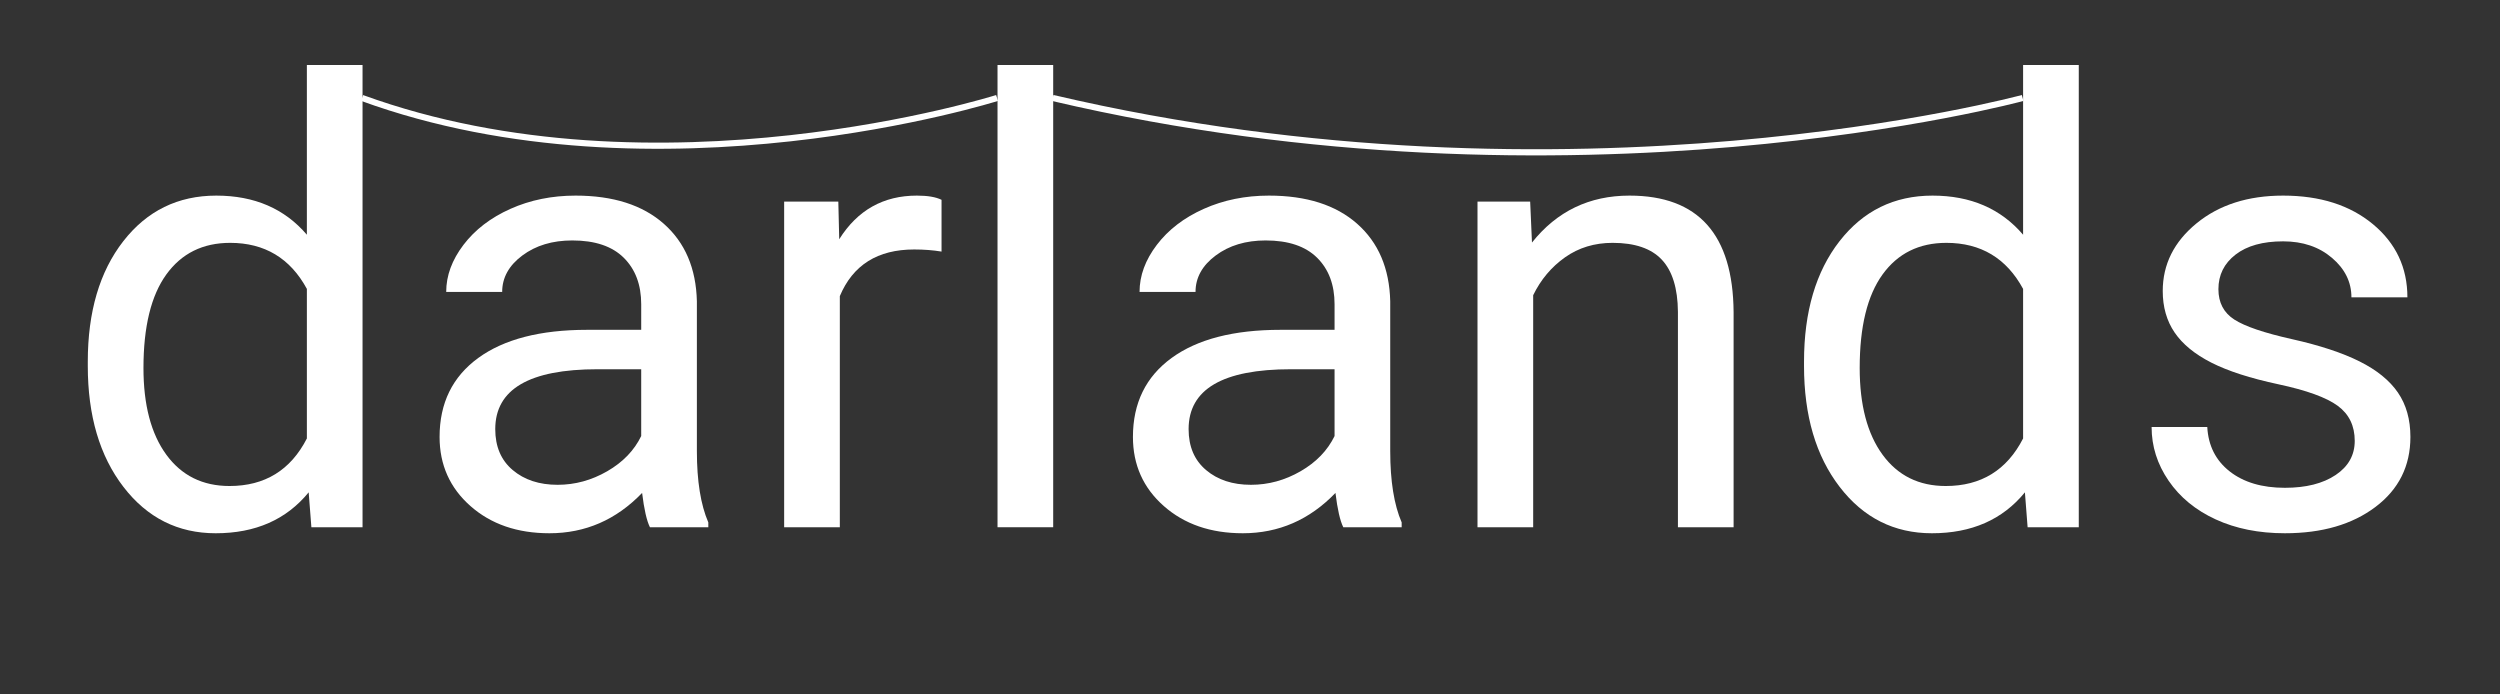 <svg viewBox="0 0 811.276 225.293" xmlns="http://www.w3.org/2000/svg" id="Layer_2"><rect x="0" y="0" width="811.276" height="225.293" fill="#333333" stroke="none"/><defs><style>.cls-1{fill:none;stroke:#fff;stroke-miterlimit:10;stroke-width:2px;}.cls-2{fill:#fff;stroke-width:0px;}</style></defs><g id="Layer_1-2"><path d="M28.489,117.383c0-16.211,3.841-29.248,11.523-39.111,7.681-9.863,17.74-14.795,30.176-14.795,12.369,0,22.168,4.233,29.395,12.695V21.094h18.066v150h-16.602l-.879-11.328c-7.227,8.854-17.285,13.281-30.176,13.281-12.241,0-22.217-5.013-29.932-15.039-7.715-10.025-11.572-23.111-11.572-39.258v-1.367ZM46.556,119.434c0,11.979,2.474,21.354,7.422,28.125,4.947,6.772,11.783,10.156,20.508,10.156,11.458,0,19.824-5.142,25.098-15.43v-48.535c-5.405-9.961-13.706-14.941-24.902-14.941-8.854,0-15.756,3.418-20.703,10.254-4.948,6.836-7.422,16.96-7.422,30.371Z" class="cls-2"></path><path d="M210.911,171.094c-1.042-2.083-1.889-5.794-2.539-11.133-8.398,8.725-18.425,13.086-30.078,13.086-10.417,0-18.962-2.945-25.635-8.838-6.674-5.892-10.01-13.362-10.01-22.412,0-11.001,4.183-19.546,12.549-25.635,8.365-6.087,20.132-9.131,35.303-9.131h17.578v-8.301c0-6.314-1.889-11.343-5.664-15.088-3.776-3.743-9.343-5.615-16.699-5.615-6.445,0-11.85,1.628-16.211,4.883-4.362,3.256-6.543,7.194-6.543,11.816h-18.164c0-5.273,1.871-10.367,5.615-15.283,3.743-4.915,8.821-8.804,15.234-11.67,6.412-2.864,13.46-4.297,21.143-4.297,12.173,0,21.712,3.044,28.613,9.131,6.9,6.088,10.481,14.47,10.742,25.146v48.633c0,9.702,1.236,17.417,3.711,23.145v1.562h-18.945ZM180.931,157.324c5.664,0,11.035-1.465,16.113-4.395s8.755-6.738,11.035-11.426v-21.68h-14.16c-22.136,0-33.203,6.479-33.203,19.434,0,5.664,1.888,10.092,5.664,13.281,3.775,3.19,8.626,4.785,14.551,4.785Z" class="cls-2"></path><path d="M305.54,81.641c-2.734-.455-5.698-.684-8.887-.684-11.85,0-19.89,5.046-24.121,15.137v75h-18.066v-105.664h17.578l.293,12.207c5.923-9.439,14.322-14.16,25.195-14.16,3.516,0,6.185.456,8.008,1.367v16.797Z" class="cls-2"></path><path d="M341.771,171.094h-18.066V21.094h18.066v150Z" class="cls-2"></path><path d="M435.911,171.094c-1.042-2.083-1.889-5.794-2.539-11.133-8.398,8.725-18.425,13.086-30.078,13.086-10.417,0-18.962-2.945-25.635-8.838-6.674-5.892-10.01-13.362-10.01-22.412,0-11.001,4.183-19.546,12.549-25.635,8.365-6.087,20.132-9.131,35.303-9.131h17.578v-8.301c0-6.314-1.889-11.343-5.664-15.088-3.776-3.743-9.343-5.615-16.699-5.615-6.445,0-11.85,1.628-16.211,4.883-4.362,3.256-6.543,7.194-6.543,11.816h-18.164c0-5.273,1.871-10.367,5.615-15.283,3.743-4.915,8.821-8.804,15.234-11.67,6.412-2.864,13.46-4.297,21.143-4.297,12.173,0,21.712,3.044,28.613,9.131,6.9,6.088,10.481,14.47,10.742,25.146v48.633c0,9.702,1.236,17.417,3.711,23.145v1.562h-18.945ZM405.931,157.324c5.664,0,11.035-1.465,16.113-4.395s8.755-6.738,11.035-11.426v-21.68h-14.16c-22.136,0-33.203,6.479-33.203,19.434,0,5.664,1.888,10.092,5.664,13.281,3.775,3.19,8.626,4.785,14.551,4.785Z" class="cls-2"></path><path d="M496.556,65.43l.586,13.281c8.072-10.156,18.619-15.234,31.641-15.234,22.33,0,33.594,12.598,33.789,37.793v69.824h-18.066v-69.922c-.065-7.617-1.807-13.248-5.225-16.895-3.418-3.646-8.74-5.469-15.967-5.469-5.859,0-11.003,1.562-15.43,4.688-4.428,3.125-7.878,7.227-10.352,12.305v75.293h-18.066v-105.664h17.09Z" class="cls-2"></path><path d="M585.423,117.383c0-16.211,3.841-29.248,11.523-39.111,7.681-9.863,17.74-14.795,30.176-14.795,12.369,0,22.168,4.233,29.395,12.695V21.094h18.066v150h-16.602l-.879-11.328c-7.227,8.854-17.285,13.281-30.176,13.281-12.241,0-22.217-5.013-29.932-15.039-7.715-10.025-11.572-23.111-11.572-39.258v-1.367ZM603.489,119.434c0,11.979,2.474,21.354,7.422,28.125,4.947,6.772,11.783,10.156,20.508,10.156,11.458,0,19.824-5.142,25.098-15.43v-48.535c-5.405-9.961-13.706-14.941-24.902-14.941-8.854,0-15.756,3.418-20.703,10.254-4.948,6.836-7.422,16.96-7.422,30.371Z" class="cls-2"></path><path d="M764.134,143.066c0-4.883-1.84-8.675-5.518-11.377-3.679-2.701-10.092-5.029-19.238-6.982-9.147-1.953-16.406-4.297-21.777-7.031s-9.343-5.989-11.914-9.766c-2.573-3.775-3.857-8.267-3.857-13.477,0-8.658,3.662-15.982,10.986-21.973,7.324-5.989,16.683-8.984,28.076-8.984,11.978,0,21.695,3.093,29.15,9.277,7.454,6.186,11.182,14.096,11.182,23.73h-18.164c0-4.947-2.1-9.212-6.299-12.793-4.199-3.58-9.489-5.371-15.869-5.371-6.577,0-11.719,1.433-15.43,4.297-3.711,2.866-5.566,6.608-5.566,11.23,0,4.362,1.724,7.651,5.176,9.863,3.45,2.214,9.683,4.331,18.701,6.348,9.017,2.019,16.324,4.428,21.924,7.227,5.599,2.8,9.749,6.169,12.451,10.107,2.701,3.94,4.053,8.74,4.053,14.404,0,9.44-3.776,17.009-11.328,22.705-7.553,5.698-17.351,8.545-29.395,8.545-8.464,0-15.952-1.499-22.461-4.492-6.511-2.994-11.606-7.178-15.283-12.549-3.679-5.371-5.518-11.182-5.518-17.432h18.066c.325,6.055,2.75,10.856,7.275,14.404,4.524,3.549,10.498,5.322,17.92,5.322,6.836,0,12.32-1.382,16.455-4.15,4.134-2.767,6.201-6.46,6.201-11.084Z" class="cls-2"></path><path d="M117.5,31.795c95.799,34.866,206.055,0,206.055,0" class="cls-1"></path><path d="M341.621,31.795c169.032,39.685,314.746,0,314.746,0" class="cls-1"></path></g></svg>